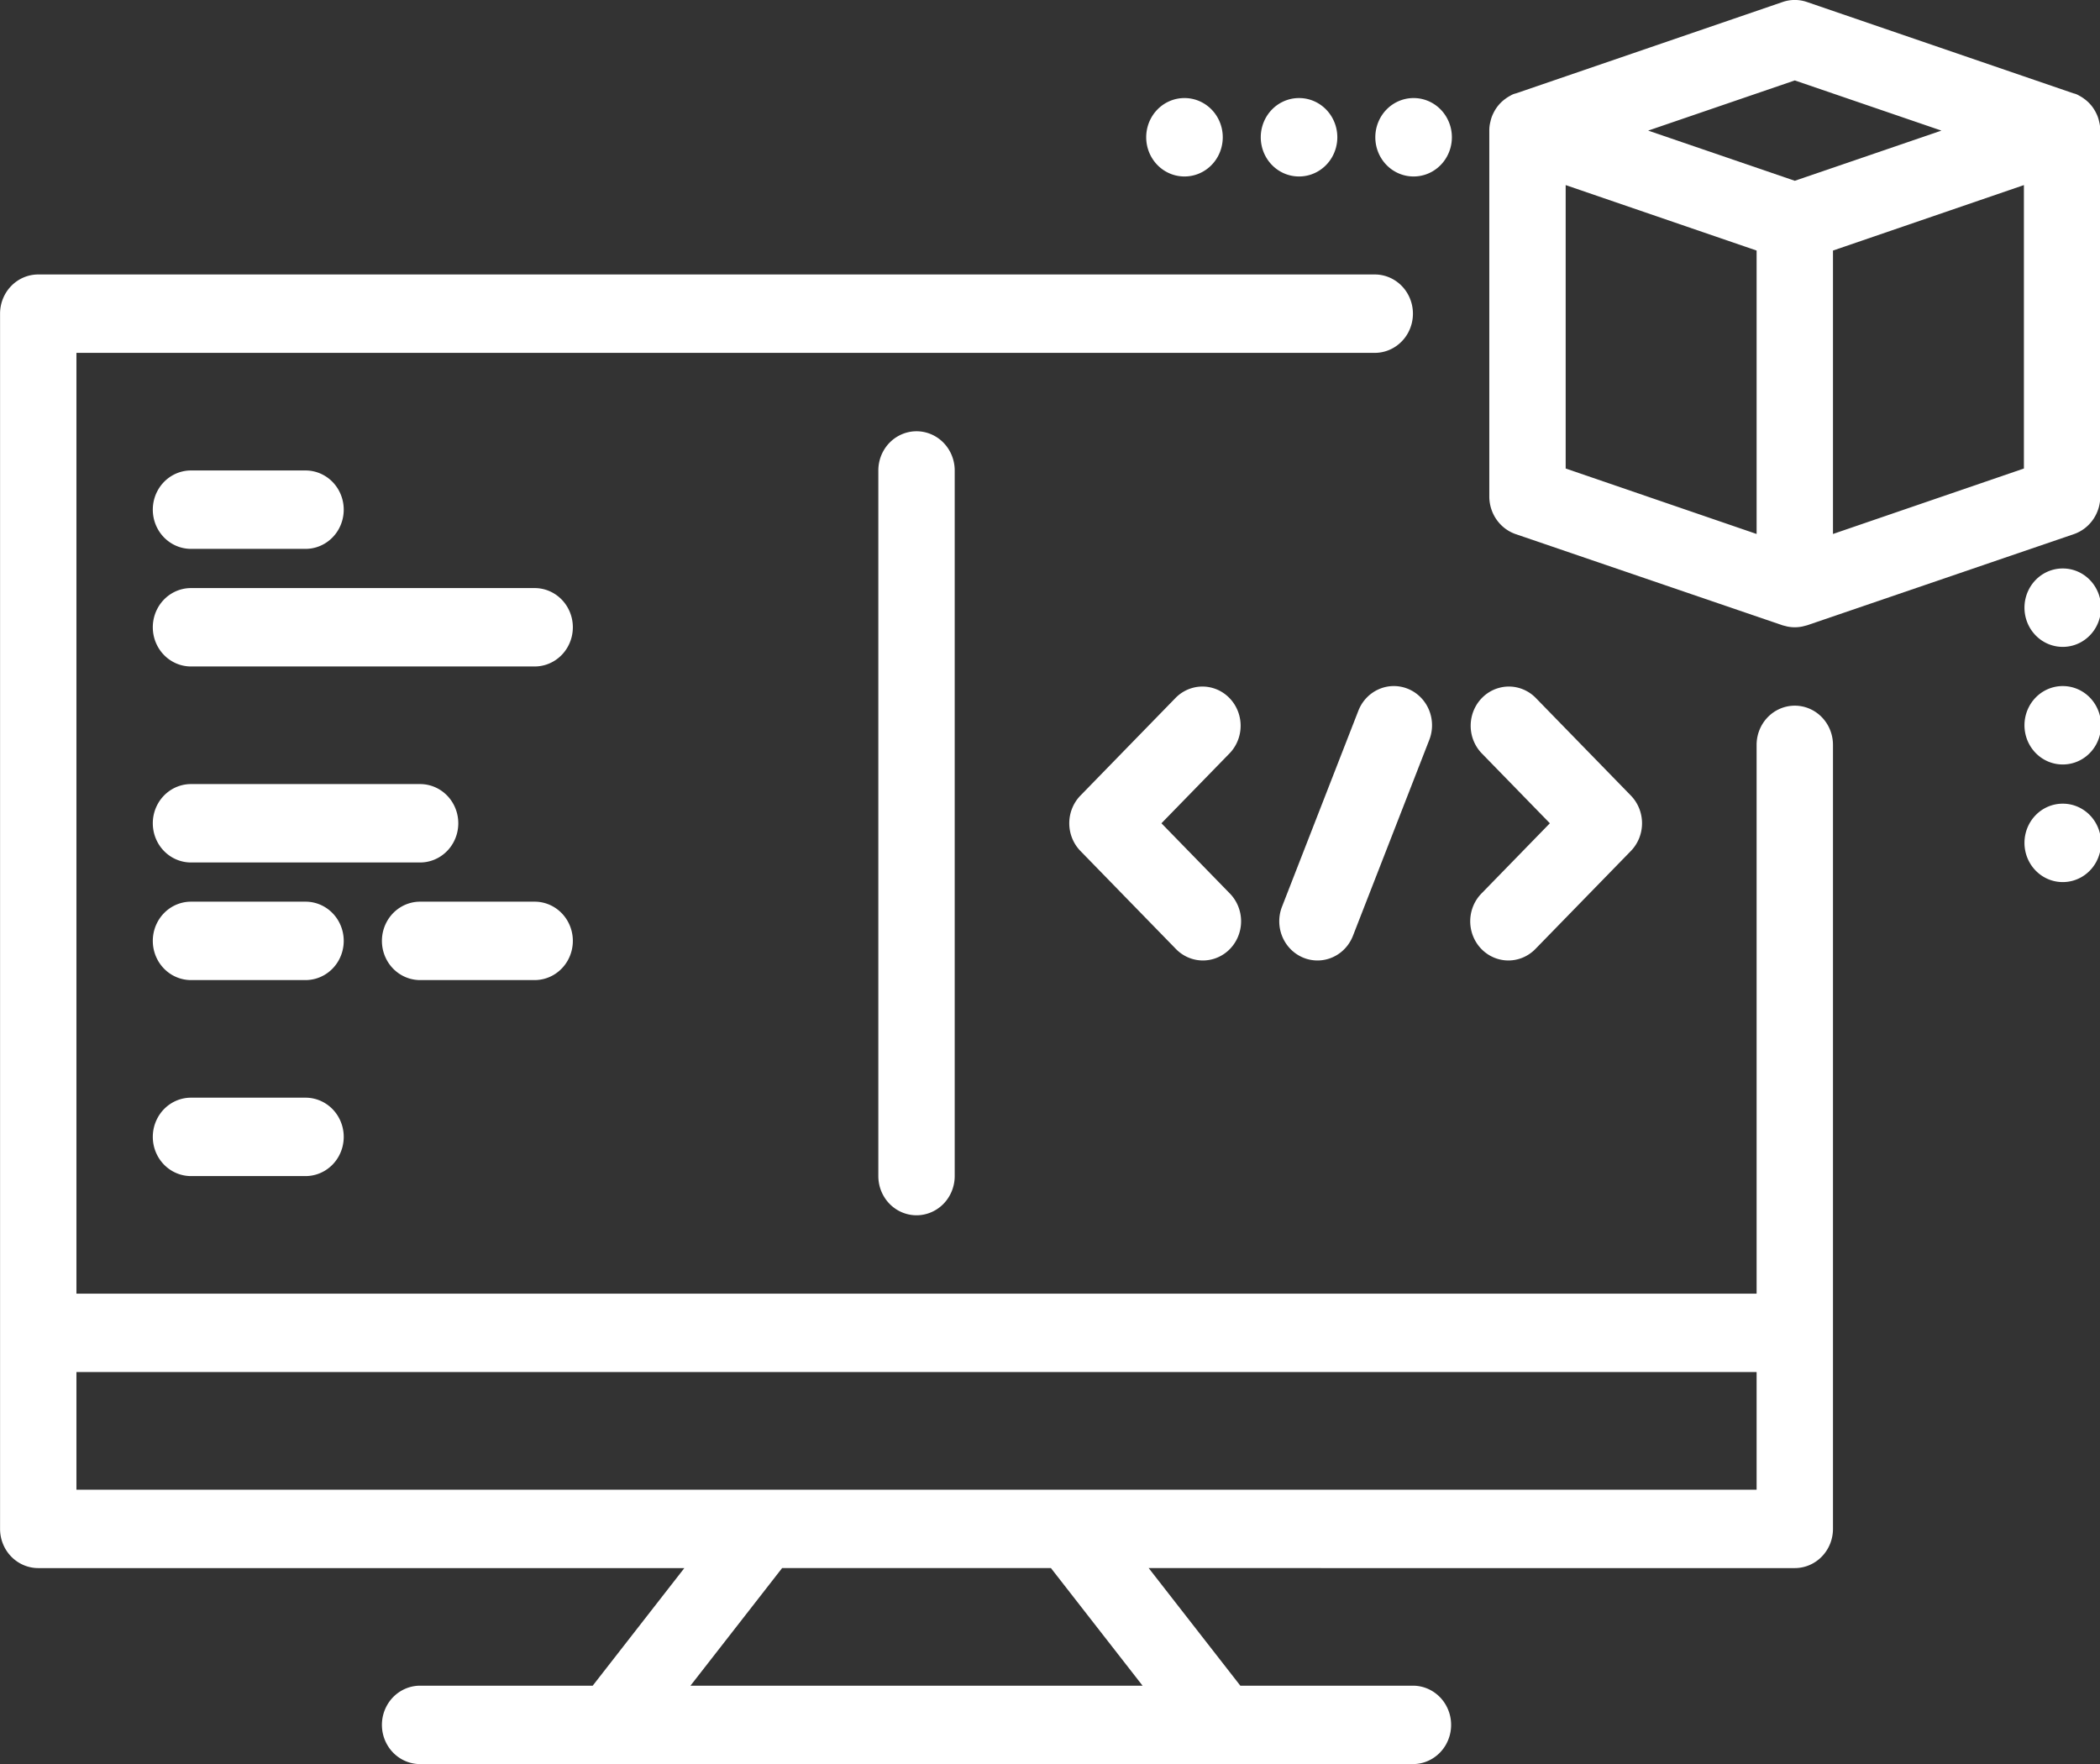 <?xml version="1.0" encoding="UTF-8" standalone="no"?>
<svg
   height="41.723"
   viewBox="0 0 49.66 41.723"
   width="49.66"
   version="1.1"
   id="svg18"
   xmlns="http://www.w3.org/2000/svg"
   xmlns:svg="http://www.w3.org/2000/svg">
  <rect x="0" y="0" width="49.66" height="41.723" fill="#333333" stroke="none"/>
  <defs
     id="defs1">
    <style
       id="style1">.cls-1{fill:#fff;}</style>
  </defs>
  <title
     id="title1" />
  <g
     data-name="10"
     id="_10"
     transform="matrix(0.903,0,0,0.927,-4.062,-8.805)">
    <path
       class="cls-1"
       d="m 51.5,27.5 a 1,1 0 0 0 -1,1 v 14 h -44 v -24 h 34 a 1,1 0 0 0 0,-2 h -35 a 1,1 0 0 0 -1,1 v 31 a 1,1 0 0 0 1,1 h 16.92 l -2.4,3 H 15.5 a 1,1 0 0 0 0,2 h 26 a 1,1 0 0 0 0,-2 h -4.52 l -2.4,-3 H 51.5 a 1,1 0 0 0 1,-1 v -20 a 1,1 0 0 0 -1,-1 z m -17.08,25 H 22.58 l 2.4,-3 h 7.04 z m 16.08,-5 h -44 v -3 h 44 z"
       id="path1" />
    <path
       class="cls-1"
       d="M 59.47,12.6 A 0.826,0.826 0 0 0 59.39,12.38 0.965,0.965 0 0 0 59.08,12.02 0.913,0.913 0 0 0 58.95,11.94 0.471,0.471 0 0 0 58.8,11.88 L 51.82,9.55 a 1,1 0 0 0 -0.64,0 l -6.98,2.33 a 0.471,0.471 0 0 0 -0.15,0.06 0.913,0.913 0 0 0 -0.13,0.08 0.965,0.965 0 0 0 -0.31,0.36 0.826,0.826 0 0 0 -0.08,0.22 0.852,0.852 0 0 0 -0.03,0.23 v 9.34 a 1.014,1.014 0 0 0 0.68,0.95 l 7,2.33 0.12,0.03 a 1.01,1.01 0 0 0 0.4,0 l 0.12,-0.03 7,-2.33 A 1.014,1.014 0 0 0 59.5,22.17 V 12.83 A 0.852,0.852 0 0 0 59.47,12.6 Z m -7.97,-1.05 3.84,1.28 -3.84,1.28 -3.84,-1.28 z m -6,2.67 5,1.67 v 7.23 l -5,-1.67 z m 12,7.23 -5,1.67 v -7.23 l 5,-1.67 z"
       id="path2" />
    <path
       class="cls-1"
       d="m 41.52,14 a 1,1 0 0 1 -0.01,-2 h 0.01 a 1,1 0 0 1 0,2 z"
       id="path3" />
    <path
       class="cls-1"
       d="m 38.52,14 a 1,1 0 0 1 -0.01,-2 h 0.01 a 1,1 0 0 1 0,2 z"
       id="path4" />
    <path
       class="cls-1"
       d="m 35.52,14 a 1,1 0 0 1 -0.01,-2 h 0.01 a 1,1 0 0 1 0,2 z"
       id="path5" />
    <path
       class="cls-1"
       d="m 58.52,32 a 1,1 0 0 1 -0.01,-2 h 0.01 a 1,1 0 1 1 0,2 z"
       id="path6" />
    <path
       class="cls-1"
       d="m 58.52,29 a 1,1 0 0 1 -0.01,-2 h 0.01 a 1,1 0 1 1 0,2 z"
       id="path7" />
    <path
       class="cls-1"
       d="m 58.52,26 a 1,1 0 0 1 -0.01,-2 h 0.01 a 1,1 0 1 1 0,2 z"
       id="path8" />
    <path
       class="cls-1"
       d="m 28.5,40.5 a 1,1 0 0 1 -1,-1 v -18 a 1,1 0 0 1 2,0 v 18 a 1,1 0 0 1 -1,1 z"
       id="path9" />
    <path
       class="cls-1"
       d="m 36,34 a 1,1 0 0 1 -0.707,-0.293 l -2.5,-2.5 a 1,1 0 0 1 0,-1.414 l 2.5,-2.5 a 1,1 0 0 1 1.414,1.414 l -1.793,1.793 1.793,1.793 A 1,1 0 0 1 36,34 Z"
       id="path10" />
    <path
       class="cls-1"
       d="M 44,34 A 1,1 0 0 1 43.293,32.293 L 45.086,30.5 43.293,28.707 a 1,1 0 0 1 1.414,-1.414 l 2.5,2.5 a 1,1 0 0 1 0,1.414 l -2.5,2.5 A 1,1 0 0 1 44,34 Z"
       id="path11" />
    <path
       class="cls-1"
       d="m 39,34 a 1,1 0 0 1 -0.929,-1.371 l 2,-5 a 1,1 0 1 1 1.858,0.742 l -2,5 A 1,1 0 0 1 39,34 Z"
       id="path12" />
    <path
       class="cls-1"
       d="m 12.5,23.5 h -3 a 1,1 0 0 1 0,-2 h 3 a 1,1 0 0 1 0,2 z"
       id="path13" />
    <path
       class="cls-1"
       d="m 18.5,26.5 h -9 a 1,1 0 0 1 0,-2 h 9 a 1,1 0 0 1 0,2 z"
       id="path14" />
    <path
       class="cls-1"
       d="m 15.5,31.5 h -6 a 1,1 0 0 1 0,-2 h 6 a 1,1 0 0 1 0,2 z"
       id="path15" />
    <path
       class="cls-1"
       d="m 12.5,39.5 h -3 a 1,1 0 0 1 0,-2 h 3 a 1,1 0 0 1 0,2 z"
       id="path16" />
    <path
       class="cls-1"
       d="m 12.5,34.5 h -3 a 1,1 0 0 1 0,-2 h 3 a 1,1 0 0 1 0,2 z"
       id="path17" />
    <path
       class="cls-1"
       d="m 18.5,34.5 h -3 a 1,1 0 0 1 0,-2 h 3 a 1,1 0 0 1 0,2 z"
       id="path18" />
  </g>
</svg>

